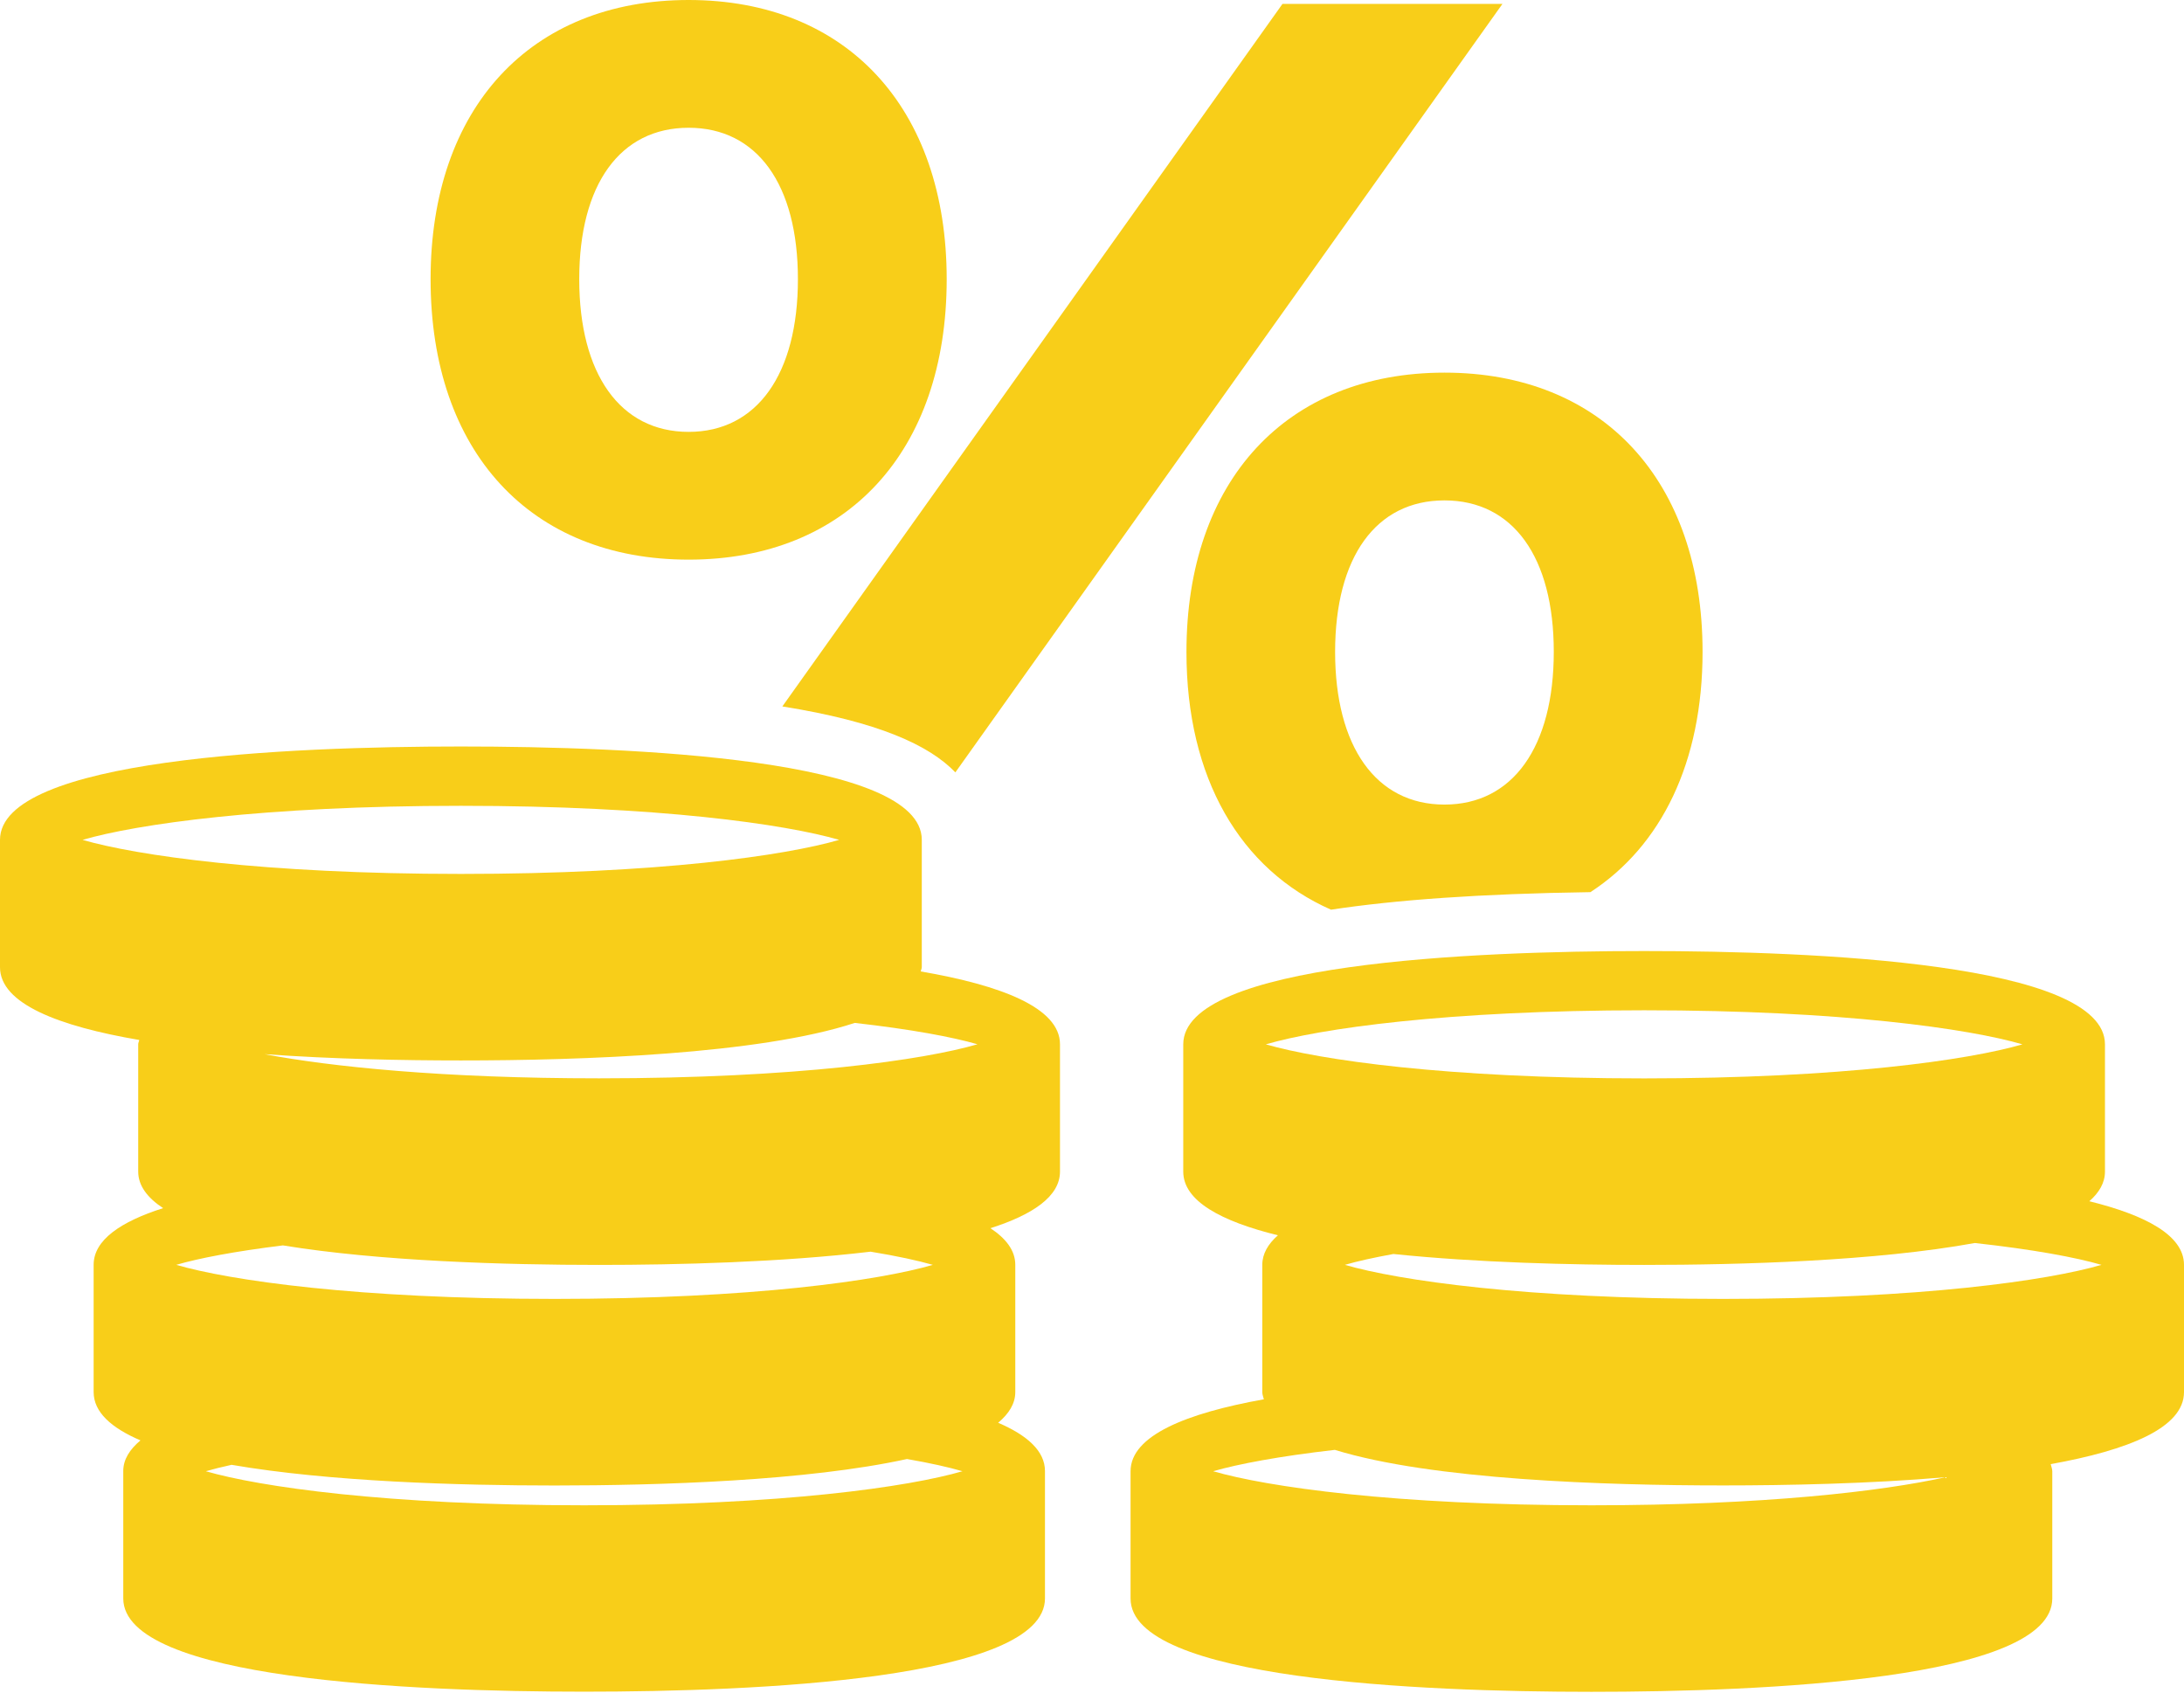 <?xml version="1.0" encoding="UTF-8" standalone="no"?><svg xmlns="http://www.w3.org/2000/svg" xmlns:xlink="http://www.w3.org/1999/xlink" fill="#f8ce19" height="24.8" preserveAspectRatio="xMidYMid meet" version="1" viewBox="0.0 0.0 32.0 24.8" width="32" zoomAndPan="magnify"><g id="change1_1"><path d="M13.998,11.317l8.016-11.26h-3.223l-7.328,10.294C12.867,10.575,13.613,10.917,13.998,11.317z" fill="inherit"/><path d="M10.09,8.2c2.315,0,3.781-1.582,3.781-4.109C13.871,1.582,12.405,0,10.09,0C7.773,0,6.309,1.582,6.309,4.091 C6.309,6.618,7.773,8.2,10.09,8.2z M10.09,1.872c1.002,0,1.601,0.829,1.601,2.219c0,1.389-0.599,2.237-1.601,2.237 c-1.004,0-1.603-0.849-1.603-2.237C8.487,2.701,9.086,1.872,10.09,1.872z" fill="inherit"/><path d="M19.502,13.329c0.95-0.144,2.189-0.234,3.801-0.257c1.039-0.676,1.643-1.903,1.643-3.521c0-2.509-1.466-4.091-3.781-4.091 c-2.314,0-3.781,1.582-3.781,4.091C17.383,11.401,18.172,12.742,19.502,13.329z M21.164,7.332c1.004,0,1.602,0.829,1.602,2.219 c0,1.389-0.598,2.238-1.602,2.238c-1.003,0-1.602-0.85-1.602-2.238C19.563,8.161,20.161,7.332,21.164,7.332z" fill="inherit"/><path d="M13.491,14.234c0.003-0.021,0.015-0.041,0.015-0.063v-1.866c0-1.189-4.23-1.367-6.753-1.367S0,11.116,0,12.306v1.866 c0,0.536,0.863,0.865,2.04,1.066c-0.003,0.021-0.015,0.041-0.015,0.063v1.865c0,0.209,0.137,0.386,0.365,0.536 c-0.621,0.198-1.018,0.467-1.018,0.83v1.865c0,0.294,0.259,0.525,0.686,0.708c-0.157,0.132-0.252,0.279-0.252,0.45v1.865 c0,1.189,4.23,1.367,6.752,1.367c2.522,0,6.753-0.178,6.753-1.367v-1.865c0-0.294-0.259-0.525-0.686-0.708 c0.156-0.132,0.251-0.279,0.251-0.45v-1.865c0-0.209-0.136-0.385-0.364-0.536c0.62-0.198,1.019-0.466,1.019-0.83v-1.865 C15.531,14.766,14.668,14.436,13.491,14.234z M6.753,11.807c2.896,0,4.757,0.271,5.543,0.499c-0.786,0.229-2.646,0.499-5.543,0.499 s-4.757-0.271-5.543-0.499C1.996,12.077,3.856,11.807,6.753,11.807z M6.753,15.538c1.767,0,4.369-0.089,5.771-0.55 c0.825,0.093,1.433,0.207,1.798,0.313c-0.786,0.229-2.646,0.499-5.544,0.499c-2.294,0-3.927-0.17-4.902-0.354 C4.878,15.518,5.91,15.538,6.753,15.538z M14.102,21.557c-0.785,0.229-2.646,0.499-5.543,0.499s-4.756-0.271-5.543-0.499 c0.105-0.03,0.233-0.063,0.377-0.094c1.435,0.248,3.342,0.303,4.732,0.303c1.535,0,3.701-0.067,5.164-0.388 C13.629,21.437,13.901,21.498,14.102,21.557z M13.668,18.533c-0.786,0.229-2.646,0.499-5.543,0.499s-4.757-0.271-5.543-0.499 c0.33-0.097,0.859-0.198,1.563-0.285c1.422,0.233,3.273,0.286,4.632,0.286c1.158,0,2.675-0.039,3.979-0.194 C13.14,18.403,13.449,18.47,13.668,18.533z" fill="inherit"/><path d="M30.613,17.601c0.144-0.127,0.229-0.27,0.229-0.434v-1.865c0-1.189-4.231-1.367-6.753-1.367s-6.752,0.178-6.752,1.367 v1.865c0,0.432,0.559,0.729,1.387,0.933c-0.145,0.128-0.229,0.271-0.229,0.434v1.865c0,0.037,0.016,0.07,0.023,0.104 c-1.132,0.203-1.953,0.53-1.953,1.054v1.865c0,1.189,4.231,1.367,6.753,1.367s6.752-0.178,6.752-1.367v-1.865 c0-0.037-0.016-0.069-0.023-0.104C31.18,21.249,32,20.923,32,20.398v-1.865C32,18.102,31.441,17.806,30.613,17.601z M24.09,14.803 c2.896,0,4.757,0.27,5.543,0.499c-0.786,0.229-2.646,0.499-5.543,0.499s-4.756-0.271-5.543-0.499 C19.334,15.072,21.193,14.803,24.09,14.803z M23.318,22.056c-2.896,0-4.757-0.271-5.543-0.499c0.363-0.105,0.966-0.22,1.783-0.313 c1.42,0.438,3.957,0.521,5.689,0.521c0.949,0,2.141-0.025,3.258-0.12C27.58,21.85,25.844,22.056,23.318,22.056z M25.248,19.032 c-2.896,0-4.758-0.271-5.543-0.499c0.178-0.052,0.42-0.106,0.711-0.159c1.23,0.127,2.605,0.16,3.674,0.16 c1.427,0,3.399-0.057,4.845-0.321c0.856,0.094,1.481,0.211,1.856,0.32C30.004,18.762,28.145,19.032,25.248,19.032z" fill="inherit"/></g></svg>